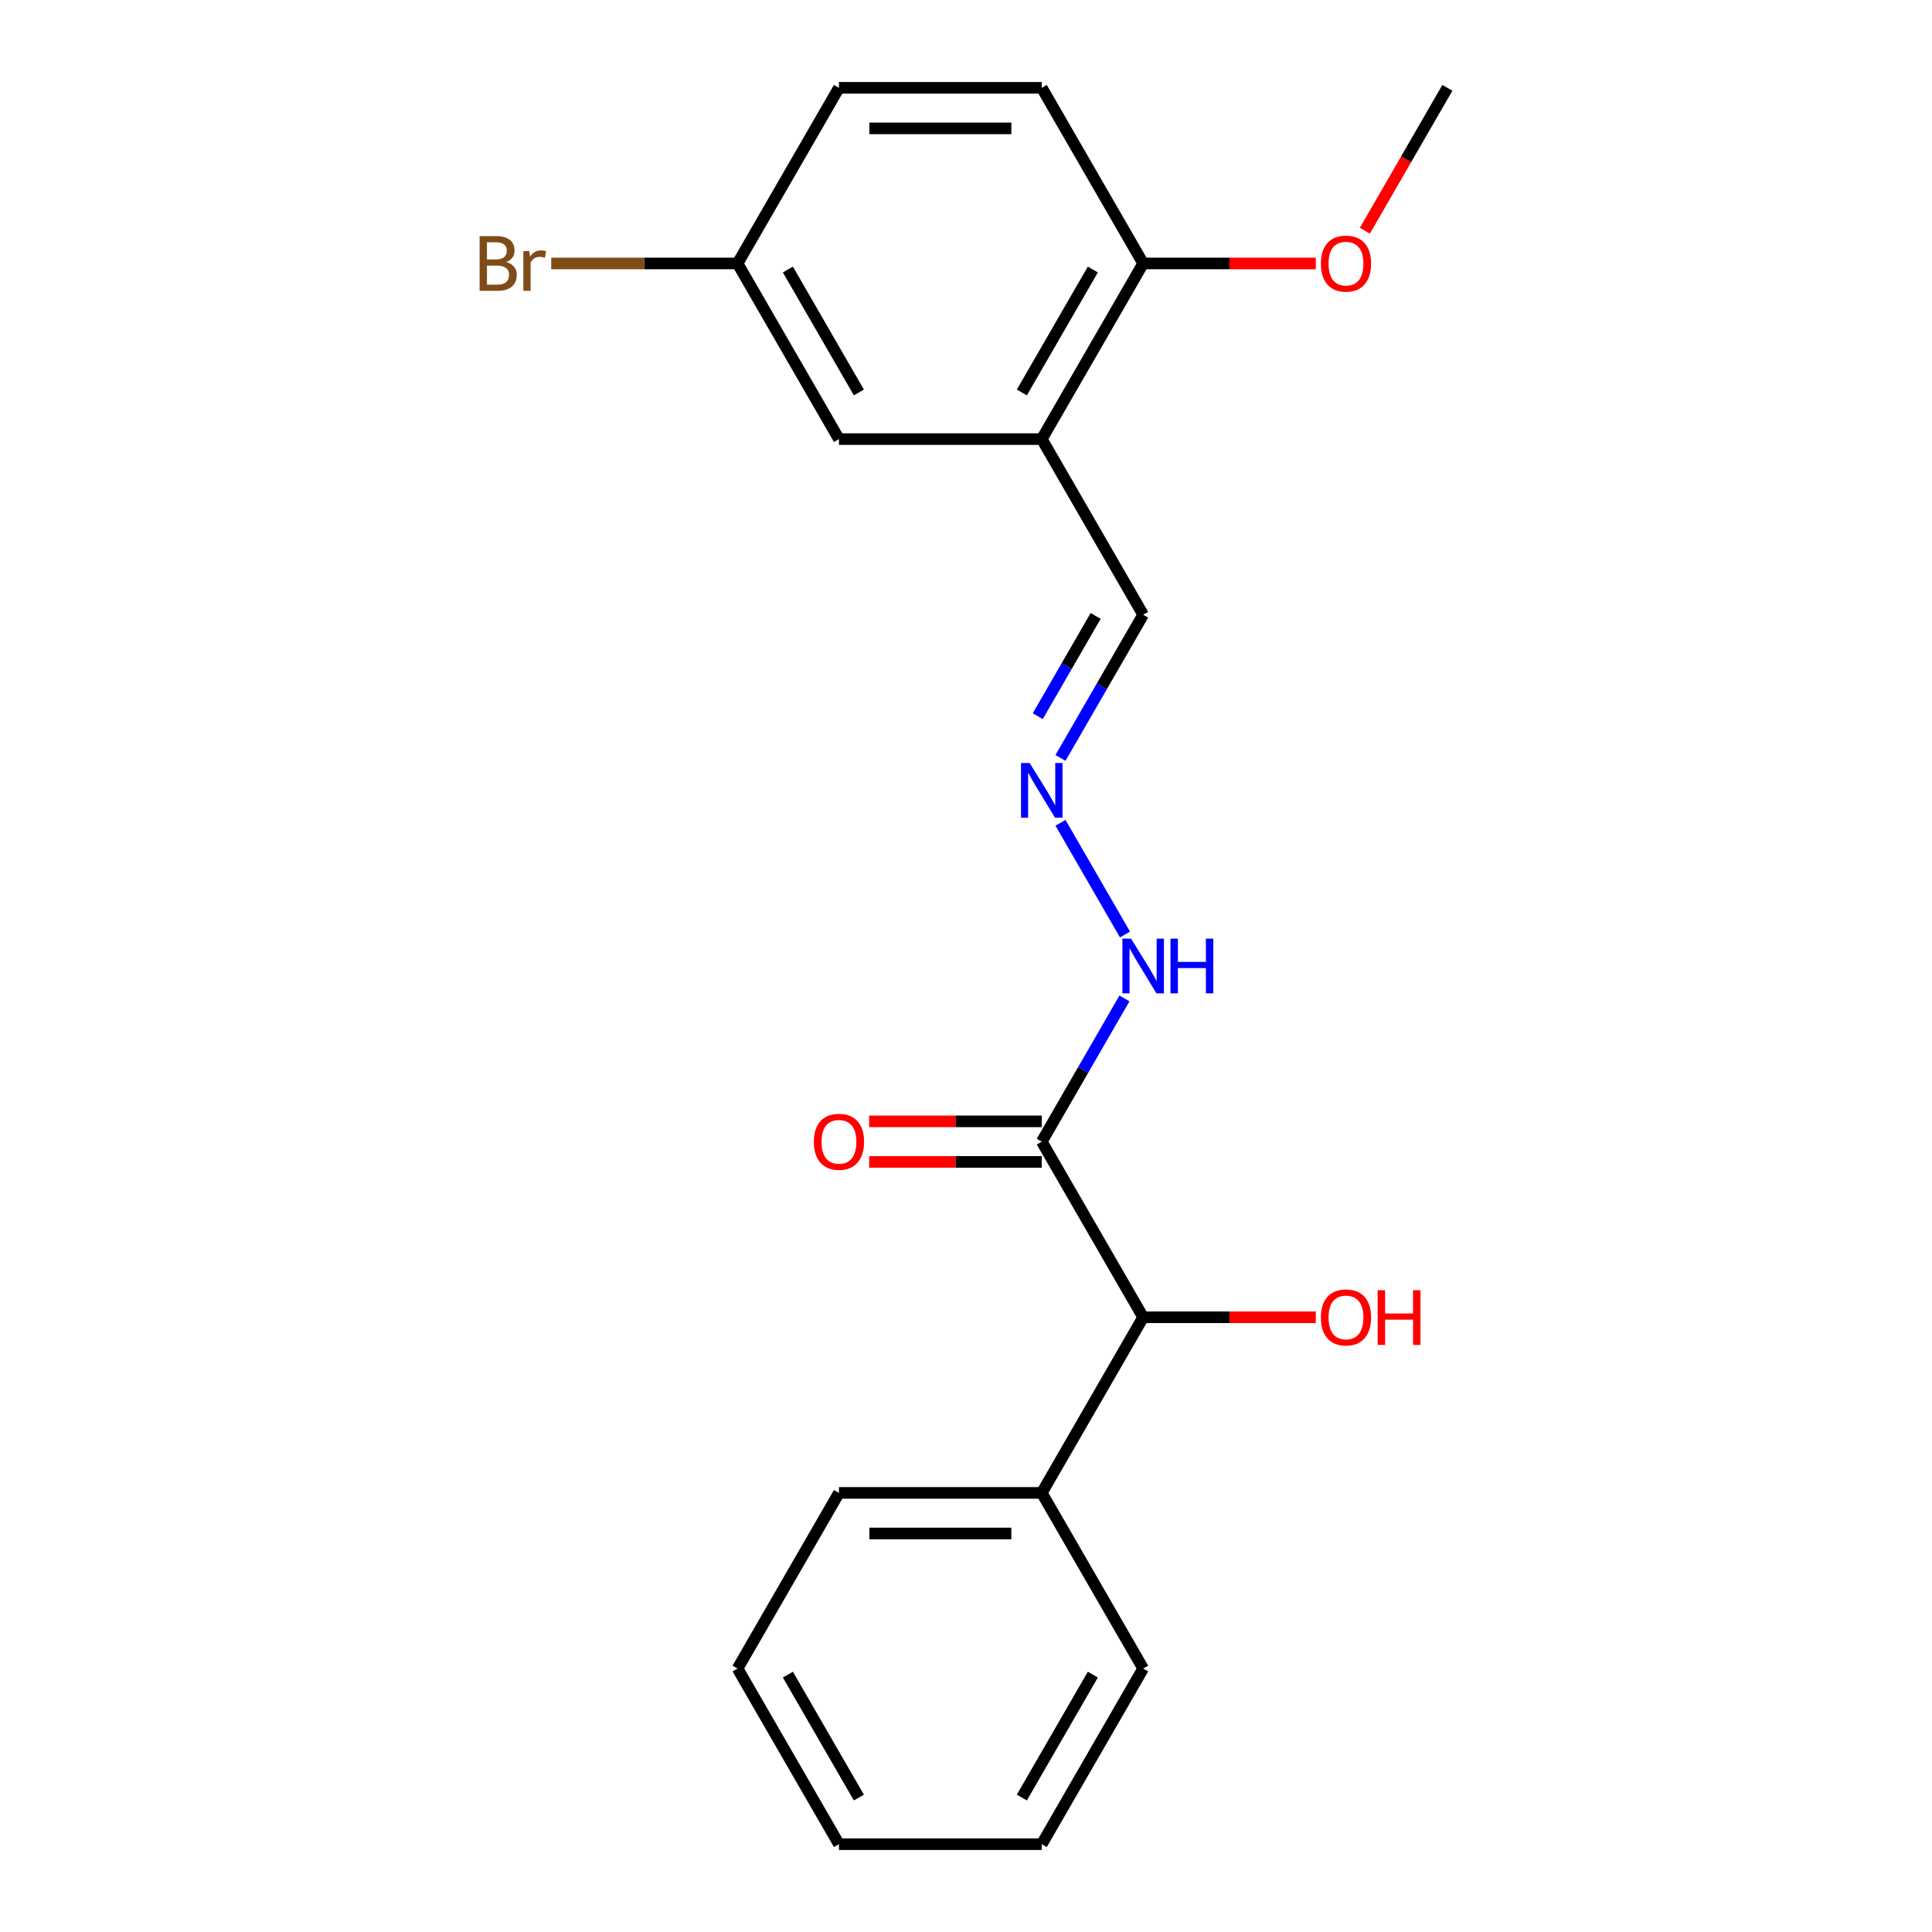 <?xml version='1.0' encoding='iso-8859-1'?>
<svg version='1.1' baseProfile='full'
              xmlns='http://www.w3.org/2000/svg'
                      xmlns:rdkit='http://www.rdkit.org/xml'
                      xmlns:xlink='http://www.w3.org/1999/xlink'
                  xml:space='preserve'
width='1000px' height='1000px' viewBox='0 0 1000 1000'>
<!-- END OF HEADER -->
<rect style='opacity:1.0;fill:#FFFFFF;stroke:none' width='1000' height='1000' x='0' y='0'> </rect>
<path class='bond-1' d='M 539.216,590.909 L 591.702,681.818' style='fill:none;fill-rule:evenodd;stroke:#000000;stroke-width:6px;stroke-linecap:butt;stroke-linejoin:miter;stroke-opacity:1' />
<path class='bond-3' d='M 539.216,590.909 L 560.614,553.847' style='fill:none;fill-rule:evenodd;stroke:#000000;stroke-width:6px;stroke-linecap:butt;stroke-linejoin:miter;stroke-opacity:1' />
<path class='bond-3' d='M 560.614,553.847 L 582.012,516.784' style='fill:none;fill-rule:evenodd;stroke:#0000FF;stroke-width:6px;stroke-linecap:butt;stroke-linejoin:miter;stroke-opacity:1' />
<path class='bond-6' d='M 539.216,580.412 L 494.542,580.412' style='fill:none;fill-rule:evenodd;stroke:#000000;stroke-width:6px;stroke-linecap:butt;stroke-linejoin:miter;stroke-opacity:1' />
<path class='bond-6' d='M 494.542,580.412 L 449.867,580.412' style='fill:none;fill-rule:evenodd;stroke:#FF0000;stroke-width:6px;stroke-linecap:butt;stroke-linejoin:miter;stroke-opacity:1' />
<path class='bond-6' d='M 539.216,601.406 L 494.542,601.406' style='fill:none;fill-rule:evenodd;stroke:#000000;stroke-width:6px;stroke-linecap:butt;stroke-linejoin:miter;stroke-opacity:1' />
<path class='bond-6' d='M 494.542,601.406 L 449.867,601.406' style='fill:none;fill-rule:evenodd;stroke:#FF0000;stroke-width:6px;stroke-linecap:butt;stroke-linejoin:miter;stroke-opacity:1' />
<path class='bond-0' d='M 539.216,227.273 L 591.702,318.182' style='fill:none;fill-rule:evenodd;stroke:#000000;stroke-width:6px;stroke-linecap:butt;stroke-linejoin:miter;stroke-opacity:1' />
<path class='bond-4' d='M 539.216,227.273 L 591.702,136.364' style='fill:none;fill-rule:evenodd;stroke:#000000;stroke-width:6px;stroke-linecap:butt;stroke-linejoin:miter;stroke-opacity:1' />
<path class='bond-4' d='M 528.907,203.139 L 565.648,139.503' style='fill:none;fill-rule:evenodd;stroke:#000000;stroke-width:6px;stroke-linecap:butt;stroke-linejoin:miter;stroke-opacity:1' />
<path class='bond-5' d='M 539.216,227.273 L 434.243,227.273' style='fill:none;fill-rule:evenodd;stroke:#000000;stroke-width:6px;stroke-linecap:butt;stroke-linejoin:miter;stroke-opacity:1' />
<path class='bond-8' d='M 591.702,681.818 L 539.216,772.727' style='fill:none;fill-rule:evenodd;stroke:#000000;stroke-width:6px;stroke-linecap:butt;stroke-linejoin:miter;stroke-opacity:1' />
<path class='bond-11' d='M 591.702,681.818 L 636.377,681.818' style='fill:none;fill-rule:evenodd;stroke:#000000;stroke-width:6px;stroke-linecap:butt;stroke-linejoin:miter;stroke-opacity:1' />
<path class='bond-11' d='M 636.377,681.818 L 681.051,681.818' style='fill:none;fill-rule:evenodd;stroke:#FF0000;stroke-width:6px;stroke-linecap:butt;stroke-linejoin:miter;stroke-opacity:1' />
<path class='bond-2' d='M 548.906,425.875 L 582.292,483.7' style='fill:none;fill-rule:evenodd;stroke:#0000FF;stroke-width:6px;stroke-linecap:butt;stroke-linejoin:miter;stroke-opacity:1' />
<path class='bond-7' d='M 548.906,392.307 L 570.304,355.244' style='fill:none;fill-rule:evenodd;stroke:#0000FF;stroke-width:6px;stroke-linecap:butt;stroke-linejoin:miter;stroke-opacity:1' />
<path class='bond-7' d='M 570.304,355.244 L 591.702,318.182' style='fill:none;fill-rule:evenodd;stroke:#000000;stroke-width:6px;stroke-linecap:butt;stroke-linejoin:miter;stroke-opacity:1' />
<path class='bond-7' d='M 537.144,370.691 L 552.123,344.747' style='fill:none;fill-rule:evenodd;stroke:#0000FF;stroke-width:6px;stroke-linecap:butt;stroke-linejoin:miter;stroke-opacity:1' />
<path class='bond-7' d='M 552.123,344.747 L 567.101,318.803' style='fill:none;fill-rule:evenodd;stroke:#000000;stroke-width:6px;stroke-linecap:butt;stroke-linejoin:miter;stroke-opacity:1' />
<path class='bond-9' d='M 591.702,136.364 L 539.216,45.455' style='fill:none;fill-rule:evenodd;stroke:#000000;stroke-width:6px;stroke-linecap:butt;stroke-linejoin:miter;stroke-opacity:1' />
<path class='bond-14' d='M 591.702,136.364 L 636.377,136.364' style='fill:none;fill-rule:evenodd;stroke:#000000;stroke-width:6px;stroke-linecap:butt;stroke-linejoin:miter;stroke-opacity:1' />
<path class='bond-14' d='M 636.377,136.364 L 681.051,136.364' style='fill:none;fill-rule:evenodd;stroke:#FF0000;stroke-width:6px;stroke-linecap:butt;stroke-linejoin:miter;stroke-opacity:1' />
<path class='bond-10' d='M 434.243,227.273 L 381.757,136.364' style='fill:none;fill-rule:evenodd;stroke:#000000;stroke-width:6px;stroke-linecap:butt;stroke-linejoin:miter;stroke-opacity:1' />
<path class='bond-10' d='M 444.552,203.139 L 407.812,139.503' style='fill:none;fill-rule:evenodd;stroke:#000000;stroke-width:6px;stroke-linecap:butt;stroke-linejoin:miter;stroke-opacity:1' />
<path class='bond-15' d='M 539.216,772.727 L 434.243,772.727' style='fill:none;fill-rule:evenodd;stroke:#000000;stroke-width:6px;stroke-linecap:butt;stroke-linejoin:miter;stroke-opacity:1' />
<path class='bond-15' d='M 523.47,793.722 L 449.989,793.722' style='fill:none;fill-rule:evenodd;stroke:#000000;stroke-width:6px;stroke-linecap:butt;stroke-linejoin:miter;stroke-opacity:1' />
<path class='bond-16' d='M 539.216,772.727 L 591.702,863.636' style='fill:none;fill-rule:evenodd;stroke:#000000;stroke-width:6px;stroke-linecap:butt;stroke-linejoin:miter;stroke-opacity:1' />
<path class='bond-22' d='M 539.216,45.455 L 434.243,45.455' style='fill:none;fill-rule:evenodd;stroke:#000000;stroke-width:6px;stroke-linecap:butt;stroke-linejoin:miter;stroke-opacity:1' />
<path class='bond-22' d='M 523.47,66.449 L 449.989,66.449' style='fill:none;fill-rule:evenodd;stroke:#000000;stroke-width:6px;stroke-linecap:butt;stroke-linejoin:miter;stroke-opacity:1' />
<path class='bond-12' d='M 381.757,136.364 L 434.243,45.455' style='fill:none;fill-rule:evenodd;stroke:#000000;stroke-width:6px;stroke-linecap:butt;stroke-linejoin:miter;stroke-opacity:1' />
<path class='bond-13' d='M 381.757,136.364 L 333.533,136.364' style='fill:none;fill-rule:evenodd;stroke:#000000;stroke-width:6px;stroke-linecap:butt;stroke-linejoin:miter;stroke-opacity:1' />
<path class='bond-13' d='M 333.533,136.364 L 285.308,136.364' style='fill:none;fill-rule:evenodd;stroke:#7F4C19;stroke-width:6px;stroke-linecap:butt;stroke-linejoin:miter;stroke-opacity:1' />
<path class='bond-17' d='M 706.458,119.419 L 727.81,82.437' style='fill:none;fill-rule:evenodd;stroke:#FF0000;stroke-width:6px;stroke-linecap:butt;stroke-linejoin:miter;stroke-opacity:1' />
<path class='bond-17' d='M 727.81,82.437 L 749.161,45.455' style='fill:none;fill-rule:evenodd;stroke:#000000;stroke-width:6px;stroke-linecap:butt;stroke-linejoin:miter;stroke-opacity:1' />
<path class='bond-18' d='M 434.243,772.727 L 381.757,863.636' style='fill:none;fill-rule:evenodd;stroke:#000000;stroke-width:6px;stroke-linecap:butt;stroke-linejoin:miter;stroke-opacity:1' />
<path class='bond-19' d='M 591.702,863.636 L 539.216,954.545' style='fill:none;fill-rule:evenodd;stroke:#000000;stroke-width:6px;stroke-linecap:butt;stroke-linejoin:miter;stroke-opacity:1' />
<path class='bond-19' d='M 565.648,866.775 L 528.907,930.412' style='fill:none;fill-rule:evenodd;stroke:#000000;stroke-width:6px;stroke-linecap:butt;stroke-linejoin:miter;stroke-opacity:1' />
<path class='bond-21' d='M 381.757,863.636 L 434.243,954.545' style='fill:none;fill-rule:evenodd;stroke:#000000;stroke-width:6px;stroke-linecap:butt;stroke-linejoin:miter;stroke-opacity:1' />
<path class='bond-21' d='M 407.812,866.775 L 444.552,930.412' style='fill:none;fill-rule:evenodd;stroke:#000000;stroke-width:6px;stroke-linecap:butt;stroke-linejoin:miter;stroke-opacity:1' />
<path class='bond-20' d='M 539.216,954.545 L 434.243,954.545' style='fill:none;fill-rule:evenodd;stroke:#000000;stroke-width:6px;stroke-linecap:butt;stroke-linejoin:miter;stroke-opacity:1' />
<path  class='atom-3' d='M 532.956 394.931
L 542.236 409.931
Q 543.156 411.411, 544.636 414.091
Q 546.116 416.771, 546.196 416.931
L 546.196 394.931
L 549.956 394.931
L 549.956 423.251
L 546.076 423.251
L 536.116 406.851
Q 534.956 404.931, 533.716 402.731
Q 532.516 400.531, 532.156 399.851
L 532.156 423.251
L 528.476 423.251
L 528.476 394.931
L 532.956 394.931
' fill='#0000FF'/>
<path  class='atom-4' d='M 585.442 485.84
L 594.722 500.84
Q 595.642 502.32, 597.122 505
Q 598.602 507.68, 598.682 507.84
L 598.682 485.84
L 602.442 485.84
L 602.442 514.16
L 598.562 514.16
L 588.602 497.76
Q 587.442 495.84, 586.202 493.64
Q 585.002 491.44, 584.642 490.76
L 584.642 514.16
L 580.962 514.16
L 580.962 485.84
L 585.442 485.84
' fill='#0000FF'/>
<path  class='atom-4' d='M 605.842 485.84
L 609.682 485.84
L 609.682 497.88
L 624.162 497.88
L 624.162 485.84
L 628.002 485.84
L 628.002 514.16
L 624.162 514.16
L 624.162 501.08
L 609.682 501.08
L 609.682 514.16
L 605.842 514.16
L 605.842 485.84
' fill='#0000FF'/>
<path  class='atom-7' d='M 421.243 590.989
Q 421.243 584.189, 424.603 580.389
Q 427.963 576.589, 434.243 576.589
Q 440.523 576.589, 443.883 580.389
Q 447.243 584.189, 447.243 590.989
Q 447.243 597.869, 443.843 601.789
Q 440.443 605.669, 434.243 605.669
Q 428.003 605.669, 424.603 601.789
Q 421.243 597.909, 421.243 590.989
M 434.243 602.469
Q 438.563 602.469, 440.883 599.589
Q 443.243 596.669, 443.243 590.989
Q 443.243 585.429, 440.883 582.629
Q 438.563 579.789, 434.243 579.789
Q 429.923 579.789, 427.563 582.589
Q 425.243 585.389, 425.243 590.989
Q 425.243 596.709, 427.563 599.589
Q 429.923 602.469, 434.243 602.469
' fill='#FF0000'/>
<path  class='atom-12' d='M 683.675 681.898
Q 683.675 675.098, 687.035 671.298
Q 690.395 667.498, 696.675 667.498
Q 702.955 667.498, 706.315 671.298
Q 709.675 675.098, 709.675 681.898
Q 709.675 688.778, 706.275 692.698
Q 702.875 696.578, 696.675 696.578
Q 690.435 696.578, 687.035 692.698
Q 683.675 688.818, 683.675 681.898
M 696.675 693.378
Q 700.995 693.378, 703.315 690.498
Q 705.675 687.578, 705.675 681.898
Q 705.675 676.338, 703.315 673.538
Q 700.995 670.698, 696.675 670.698
Q 692.355 670.698, 689.995 673.498
Q 687.675 676.298, 687.675 681.898
Q 687.675 687.618, 689.995 690.498
Q 692.355 693.378, 696.675 693.378
' fill='#FF0000'/>
<path  class='atom-12' d='M 713.075 667.818
L 716.915 667.818
L 716.915 679.858
L 731.395 679.858
L 731.395 667.818
L 735.235 667.818
L 735.235 696.138
L 731.395 696.138
L 731.395 683.058
L 716.915 683.058
L 716.915 696.138
L 713.075 696.138
L 713.075 667.818
' fill='#FF0000'/>
<path  class='atom-14' d='M 262.004 135.644
Q 264.724 136.404, 266.084 138.084
Q 267.484 139.724, 267.484 142.164
Q 267.484 146.084, 264.964 148.324
Q 262.484 150.524, 257.764 150.524
L 248.244 150.524
L 248.244 122.204
L 256.604 122.204
Q 261.444 122.204, 263.884 124.164
Q 266.324 126.124, 266.324 129.724
Q 266.324 134.004, 262.004 135.644
M 252.044 125.404
L 252.044 134.284
L 256.604 134.284
Q 259.404 134.284, 260.844 133.164
Q 262.324 132.004, 262.324 129.724
Q 262.324 125.404, 256.604 125.404
L 252.044 125.404
M 257.764 147.324
Q 260.524 147.324, 262.004 146.004
Q 263.484 144.684, 263.484 142.164
Q 263.484 139.844, 261.844 138.684
Q 260.244 137.484, 257.164 137.484
L 252.044 137.484
L 252.044 147.324
L 257.764 147.324
' fill='#7F4C19'/>
<path  class='atom-14' d='M 273.924 129.964
L 274.364 132.804
Q 276.524 129.604, 280.044 129.604
Q 281.164 129.604, 282.684 130.004
L 282.084 133.364
Q 280.364 132.964, 279.404 132.964
Q 277.724 132.964, 276.604 133.644
Q 275.524 134.284, 274.644 135.844
L 274.644 150.524
L 270.884 150.524
L 270.884 129.964
L 273.924 129.964
' fill='#7F4C19'/>
<path  class='atom-15' d='M 683.675 136.444
Q 683.675 129.644, 687.035 125.844
Q 690.395 122.044, 696.675 122.044
Q 702.955 122.044, 706.315 125.844
Q 709.675 129.644, 709.675 136.444
Q 709.675 143.324, 706.275 147.244
Q 702.875 151.124, 696.675 151.124
Q 690.435 151.124, 687.035 147.244
Q 683.675 143.364, 683.675 136.444
M 696.675 147.924
Q 700.995 147.924, 703.315 145.044
Q 705.675 142.124, 705.675 136.444
Q 705.675 130.884, 703.315 128.084
Q 700.995 125.244, 696.675 125.244
Q 692.355 125.244, 689.995 128.044
Q 687.675 130.844, 687.675 136.444
Q 687.675 142.164, 689.995 145.044
Q 692.355 147.924, 696.675 147.924
' fill='#FF0000'/>
</svg>
